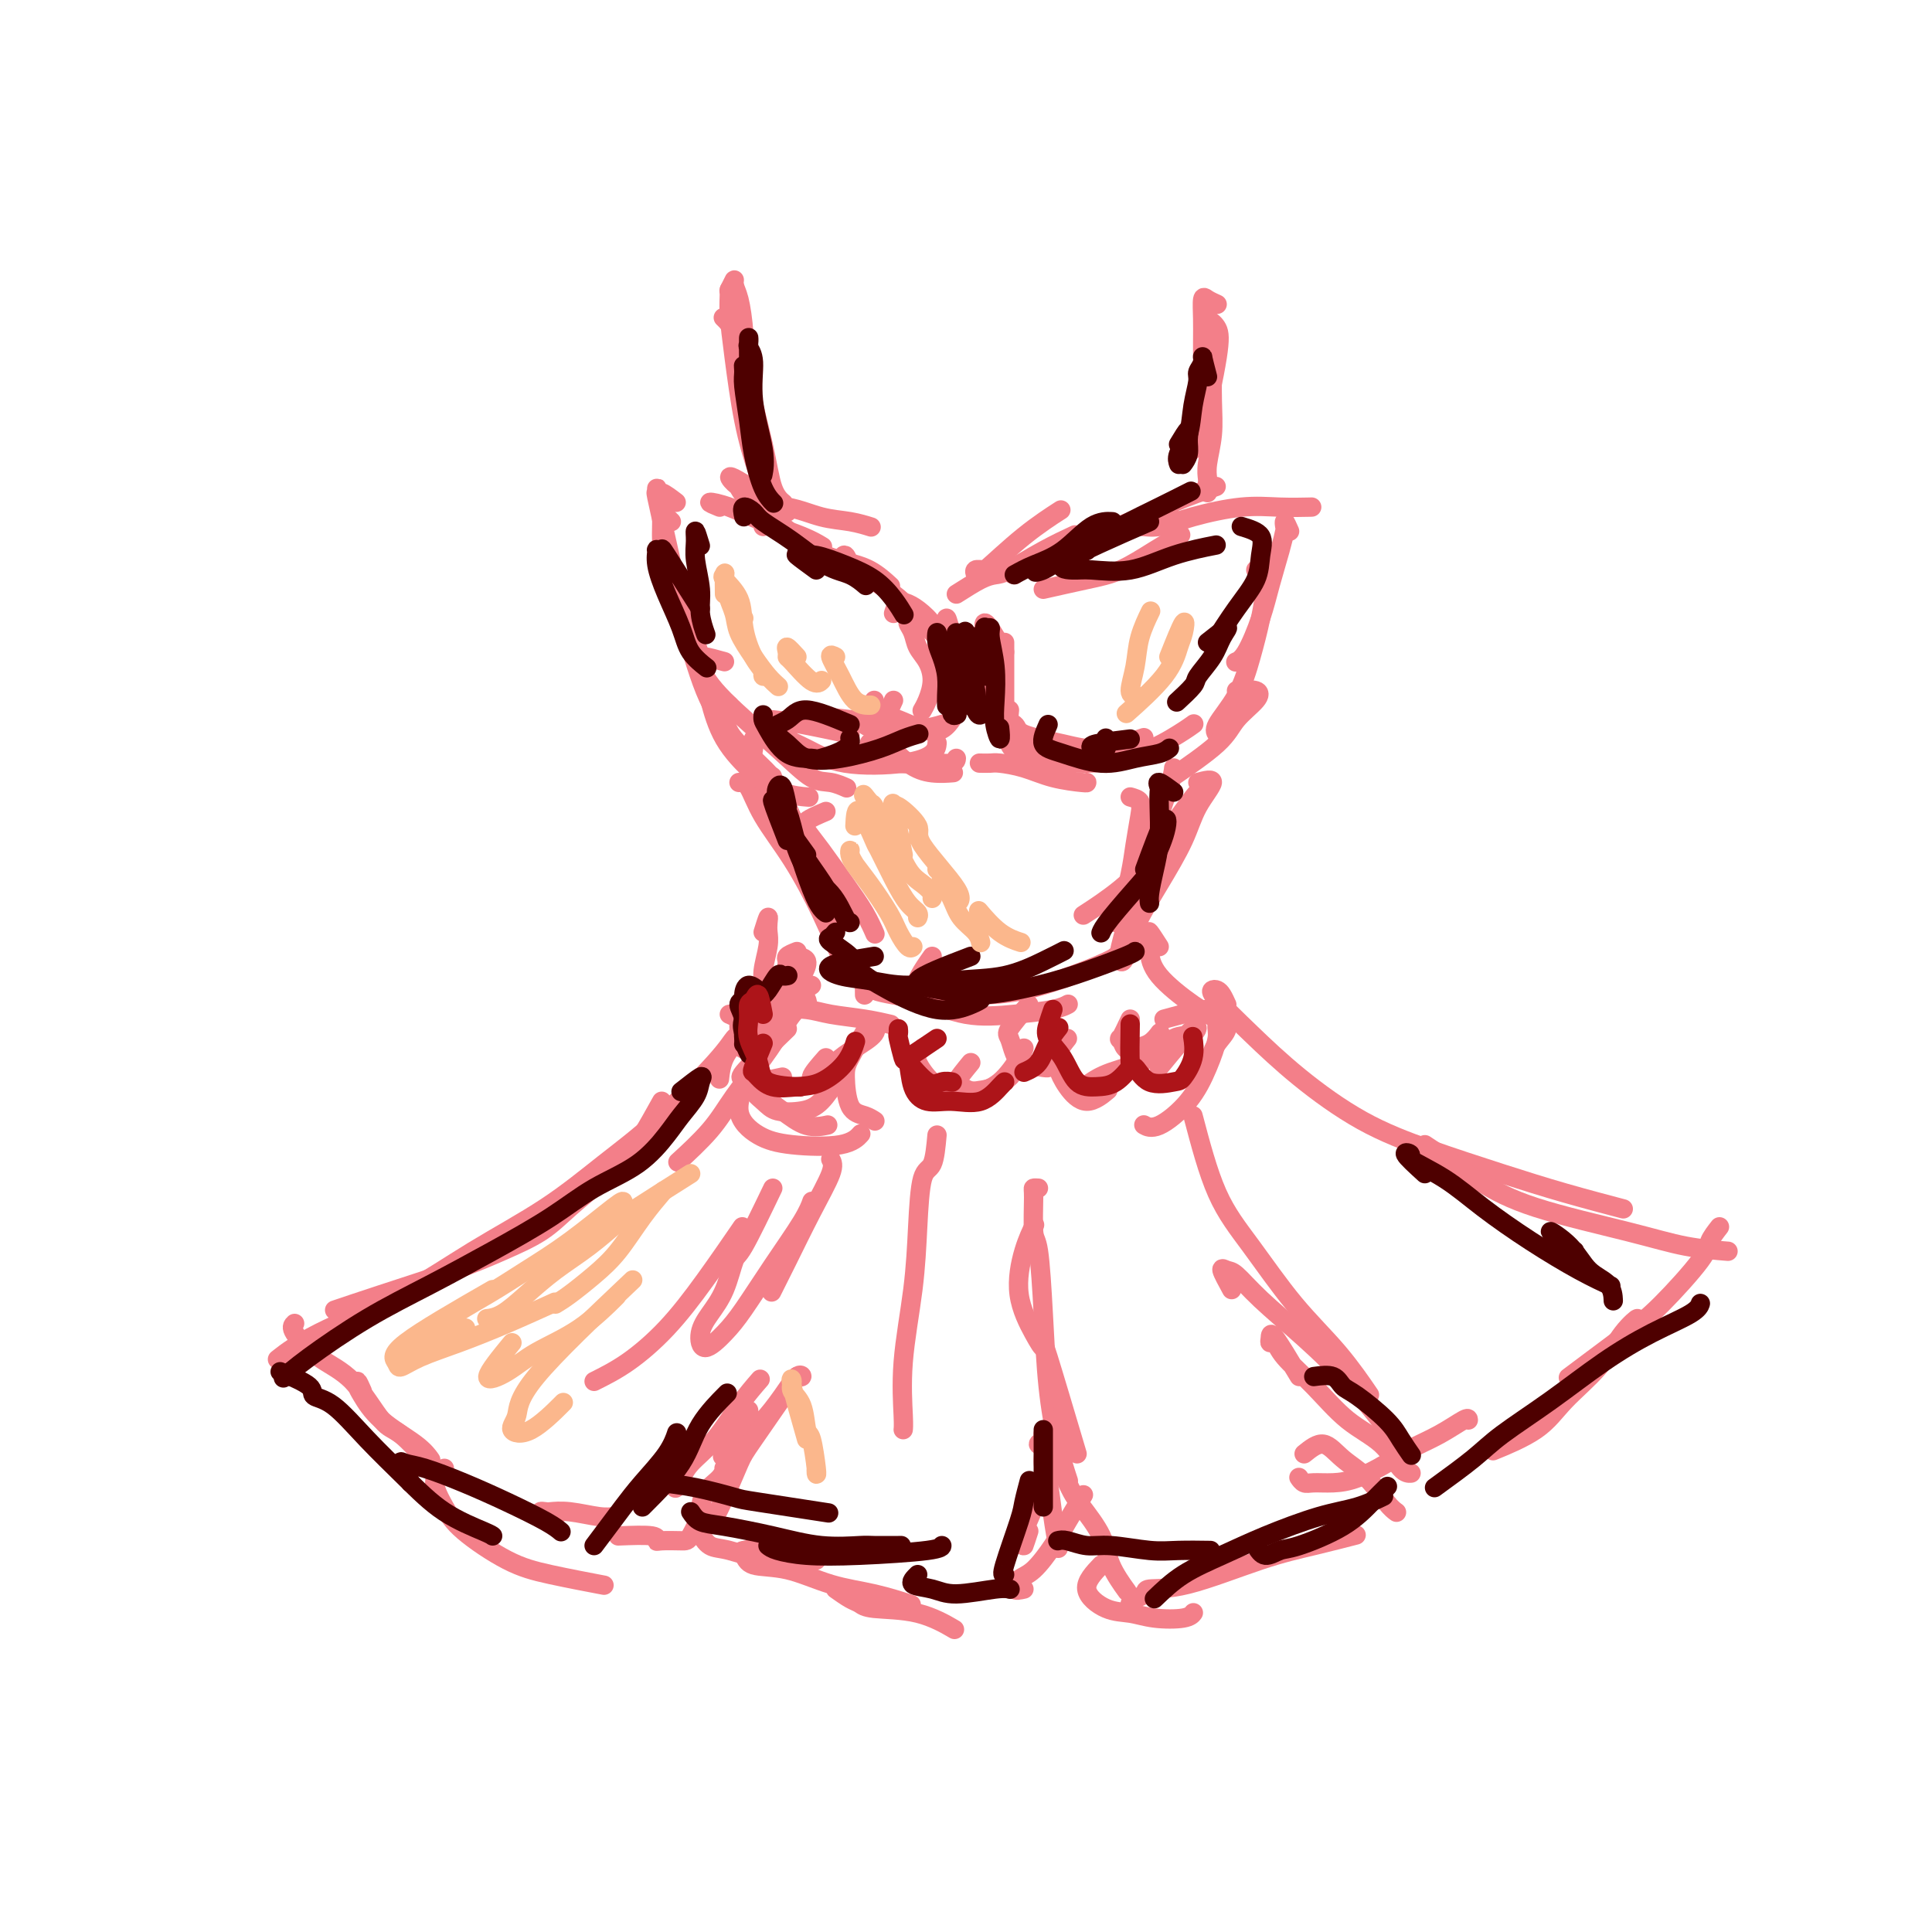 <svg viewBox='0 0 400 400' version='1.1' xmlns='http://www.w3.org/2000/svg' xmlns:xlink='http://www.w3.org/1999/xlink'><g fill='none' stroke='rgb(243,127,137)' stroke-width='4' stroke-linecap='round' stroke-linejoin='round'><path d='M140,104c-1.156,-0.885 -2.311,-1.771 -3,-2c-0.689,-0.229 -0.911,0.198 -1,0c-0.089,-0.198 -0.044,-1.021 0,-1c0.044,0.021 0.089,0.886 0,1c-0.089,0.114 -0.311,-0.522 0,1c0.311,1.522 1.155,5.203 2,9c0.845,3.797 1.690,7.708 3,12c1.310,4.292 3.083,8.963 4,12c0.917,3.037 0.976,4.439 1,5c0.024,0.561 0.012,0.280 0,0'/><path d='M144,132c0.140,1.999 0.281,3.999 1,6c0.719,2.001 2.018,4.004 5,7c2.982,2.996 7.647,6.985 11,10c3.353,3.015 5.394,5.056 7,6c1.606,0.944 2.779,0.793 4,1c1.221,0.207 2.492,0.774 3,1c0.508,0.226 0.254,0.113 0,0'/><path d='M149,105c-1.142,-0.465 -2.285,-0.930 -2,-1c0.285,-0.070 1.996,0.255 4,1c2.004,0.745 4.300,1.911 7,3c2.700,1.089 5.804,2.101 8,3c2.196,0.899 3.485,1.685 4,2c0.515,0.315 0.258,0.157 0,0'/><path d='M163,106c-4.631,-3.065 -9.263,-6.129 -11,-7c-1.737,-0.871 -0.581,0.453 0,1c0.581,0.547 0.587,0.317 1,1c0.413,0.683 1.232,2.278 3,3c1.768,0.722 4.485,0.572 7,1c2.515,0.428 4.829,1.434 7,2c2.171,0.566 4.200,0.691 6,1c1.800,0.309 3.371,0.803 4,1c0.629,0.197 0.314,0.099 0,0'/><path d='M158,109c1.297,-0.372 2.593,-0.744 4,0c1.407,0.744 2.924,2.603 5,4c2.076,1.397 4.711,2.333 7,3c2.289,0.667 4.232,1.064 6,2c1.768,0.936 3.362,2.410 4,3c0.638,0.590 0.319,0.295 0,0'/><path d='M176,118c-0.295,-1.346 -0.591,-2.692 -1,-3c-0.409,-0.308 -0.933,0.422 1,2c1.933,1.578 6.322,4.003 9,6c2.678,1.997 3.646,3.566 5,5c1.354,1.434 3.095,2.732 4,4c0.905,1.268 0.973,2.505 1,3c0.027,0.495 0.014,0.247 0,0'/><path d='M185,127c0.265,-0.806 0.530,-1.613 1,-2c0.470,-0.387 1.145,-0.355 2,0c0.855,0.355 1.889,1.033 3,2c1.111,0.967 2.299,2.222 3,4c0.701,1.778 0.915,4.079 1,5c0.085,0.921 0.043,0.460 0,0'/><path d='M189,129c-0.519,-0.153 -1.038,-0.306 -1,0c0.038,0.306 0.634,1.072 1,2c0.366,0.928 0.501,2.018 1,3c0.499,0.982 1.363,1.857 2,3c0.637,1.143 1.047,2.554 1,4c-0.047,1.446 -0.551,2.928 -1,4c-0.449,1.072 -0.843,1.735 -1,2c-0.157,0.265 -0.079,0.133 0,0'/><path d='M210,119c-0.988,-0.430 -1.976,-0.859 -3,-1c-1.024,-0.141 -2.083,0.008 -3,0c-0.917,-0.008 -1.691,-0.171 -2,0c-0.309,0.171 -0.152,0.676 0,1c0.152,0.324 0.298,0.468 2,-1c1.702,-1.468 4.958,-4.549 8,-7c3.042,-2.451 5.869,-4.272 7,-5c1.131,-0.728 0.565,-0.364 0,0'/><path d='M198,123c1.821,-1.159 3.641,-2.318 5,-3c1.359,-0.682 2.256,-0.887 3,-1c0.744,-0.113 1.333,-0.133 3,-1c1.667,-0.867 4.410,-2.579 7,-4c2.590,-1.421 5.026,-2.549 6,-3c0.974,-0.451 0.487,-0.226 0,0'/><path d='M216,122c3.183,-0.716 6.367,-1.432 9,-2c2.633,-0.568 4.716,-0.987 7,-2c2.284,-1.013 4.769,-2.619 7,-4c2.231,-1.381 4.209,-2.537 5,-3c0.791,-0.463 0.396,-0.231 0,0'/><path d='M221,114c-0.329,-0.322 -0.658,-0.645 0,-1c0.658,-0.355 2.304,-0.744 3,-1c0.696,-0.256 0.443,-0.381 2,-1c1.557,-0.619 4.922,-1.733 8,-3c3.078,-1.267 5.867,-2.687 9,-4c3.133,-1.313 6.609,-2.518 8,-3c1.391,-0.482 0.695,-0.241 0,0'/><path d='M242,106c-2.989,1.280 -5.979,2.560 -7,3c-1.021,0.440 -0.075,0.041 1,0c1.075,-0.041 2.278,0.276 4,0c1.722,-0.276 3.961,-1.146 7,-2c3.039,-0.854 6.876,-1.693 10,-2c3.124,-0.307 5.533,-0.083 8,0c2.467,0.083 4.990,0.024 6,0c1.010,-0.024 0.505,-0.012 0,0'/><path d='M267,110c-0.418,-0.949 -0.836,-1.897 -1,-2c-0.164,-0.103 -0.073,0.640 0,1c0.073,0.360 0.130,0.338 0,1c-0.130,0.662 -0.445,2.009 -1,4c-0.555,1.991 -1.350,4.625 -2,7c-0.650,2.375 -1.153,4.492 -2,7c-0.847,2.508 -2.036,5.406 -3,7c-0.964,1.594 -1.704,1.884 -2,2c-0.296,0.116 -0.148,0.058 0,0'/><path d='M260,118c0.827,0.214 1.654,0.428 2,1c0.346,0.572 0.211,1.501 0,3c-0.211,1.499 -0.498,3.568 -1,6c-0.502,2.432 -1.220,5.226 -2,8c-0.780,2.774 -1.621,5.527 -3,8c-1.379,2.473 -3.294,4.666 -4,6c-0.706,1.334 -0.202,1.810 0,2c0.202,0.190 0.101,0.095 0,0'/><path d='M256,143c1.585,-0.133 3.169,-0.266 4,0c0.831,0.266 0.908,0.930 0,2c-0.908,1.070 -2.800,2.544 -4,4c-1.200,1.456 -1.708,2.892 -4,5c-2.292,2.108 -6.369,4.888 -8,6c-1.631,1.112 -0.815,0.556 0,0'/><path d='M203,158c-0.197,-0.004 -0.393,-0.009 0,0c0.393,0.009 1.377,0.030 2,0c0.623,-0.030 0.885,-0.113 2,0c1.115,0.113 3.083,0.423 5,1c1.917,0.577 3.782,1.423 6,2c2.218,0.577 4.790,0.886 6,1c1.210,0.114 1.060,0.033 1,0c-0.060,-0.033 -0.030,-0.016 0,0'/><path d='M207,149c-0.331,-0.065 -0.663,-0.131 0,0c0.663,0.131 2.319,0.458 3,1c0.681,0.542 0.387,1.297 2,2c1.613,0.703 5.133,1.353 8,2c2.867,0.647 5.079,1.289 8,1c2.921,-0.289 6.549,-1.511 8,-2c1.451,-0.489 0.726,-0.244 0,0'/><path d='M209,147c-0.272,2.752 -0.544,5.504 0,7c0.544,1.496 1.902,1.736 3,2c1.098,0.264 1.934,0.550 4,1c2.066,0.450 5.363,1.063 9,1c3.637,-0.063 7.614,-0.800 11,-2c3.386,-1.200 6.181,-2.861 8,-4c1.819,-1.139 2.663,-1.754 3,-2c0.337,-0.246 0.169,-0.123 0,0'/><path d='M196,131c-0.087,-1.585 -0.174,-3.170 0,-3c0.174,0.170 0.607,2.095 1,3c0.393,0.905 0.744,0.789 1,2c0.256,1.211 0.415,3.749 1,6c0.585,2.251 1.596,4.215 2,5c0.404,0.785 0.202,0.393 0,0'/><path d='M208,133c0.000,0.732 0.000,1.464 0,3c0.000,1.536 -0.000,3.876 0,6c0.000,2.124 0.000,4.033 0,5c0.000,0.967 -0.000,0.990 0,1c0.000,0.010 0.000,0.005 0,0'/><path d='M208,135c-1.707,-2.855 -3.415,-5.709 -4,-6c-0.585,-0.291 -0.048,1.982 0,4c0.048,2.018 -0.393,3.781 0,6c0.393,2.219 1.621,4.894 2,6c0.379,1.106 -0.090,0.644 0,1c0.090,0.356 0.740,1.530 1,2c0.260,0.470 0.130,0.235 0,0'/><path d='M181,145c-0.107,1.373 -0.214,2.746 0,4c0.214,1.254 0.748,2.388 2,4c1.252,1.612 3.222,3.700 5,5c1.778,1.300 3.363,1.812 5,2c1.637,0.188 3.325,0.054 4,0c0.675,-0.054 0.338,-0.027 0,0'/><path d='M181,154c-0.566,-0.165 -1.132,-0.330 -1,0c0.132,0.330 0.964,1.157 2,2c1.036,0.843 2.278,1.704 4,2c1.722,0.296 3.926,0.028 6,0c2.074,-0.028 4.020,0.185 5,0c0.980,-0.185 0.994,-0.767 1,-1c0.006,-0.233 0.003,-0.116 0,0'/><path d='M176,152c-7.272,-1.540 -14.543,-3.080 -17,-3c-2.457,0.080 -0.098,1.781 2,3c2.098,1.219 3.935,1.955 6,3c2.065,1.045 4.357,2.399 8,3c3.643,0.601 8.636,0.450 12,0c3.364,-0.450 5.098,-1.198 6,-2c0.902,-0.802 0.972,-1.658 1,-2c0.028,-0.342 0.014,-0.171 0,0'/><path d='M165,148c4.346,0.338 8.692,0.675 11,1c2.308,0.325 2.577,0.637 3,1c0.423,0.363 1.000,0.778 3,1c2.000,0.222 5.423,0.252 8,0c2.577,-0.252 4.308,-0.786 5,-1c0.692,-0.214 0.346,-0.107 0,0'/><path d='M185,145c-0.539,1.140 -1.077,2.279 -1,3c0.077,0.721 0.771,1.023 1,1c0.229,-0.023 -0.005,-0.371 1,0c1.005,0.371 3.249,1.460 5,2c1.751,0.540 3.010,0.530 4,0c0.990,-0.530 1.711,-1.580 2,-2c0.289,-0.420 0.144,-0.210 0,0'/><path d='M151,67c-0.370,-0.372 -0.740,-0.743 -1,-1c-0.260,-0.257 -0.410,-0.399 0,0c0.410,0.399 1.380,1.338 2,3c0.620,1.662 0.892,4.046 1,5c0.108,0.954 0.054,0.477 0,0'/><path d='M151,60c0.446,-0.909 0.891,-1.818 1,-2c0.109,-0.182 -0.119,0.363 0,1c0.119,0.637 0.584,1.367 1,3c0.416,1.633 0.784,4.168 1,7c0.216,2.832 0.279,5.960 1,10c0.721,4.040 2.101,8.990 3,13c0.899,4.010 1.319,7.080 2,9c0.681,1.920 1.623,2.692 2,3c0.377,0.308 0.188,0.154 0,0'/><path d='M152,59c-0.428,0.381 -0.855,0.761 -1,1c-0.145,0.239 -0.006,0.335 0,1c0.006,0.665 -0.121,1.899 0,4c0.121,2.101 0.488,5.068 1,9c0.512,3.932 1.168,8.827 2,13c0.832,4.173 1.839,7.623 3,11c1.161,3.377 2.474,6.679 3,8c0.526,1.321 0.263,0.660 0,0'/><path d='M250,102c-0.008,-0.786 -0.016,-1.571 0,-2c0.016,-0.429 0.057,-0.501 0,-1c-0.057,-0.499 -0.211,-1.424 0,-3c0.211,-1.576 0.789,-3.804 1,-6c0.211,-2.196 0.057,-4.360 0,-7c-0.057,-2.640 -0.016,-5.754 0,-7c0.016,-1.246 0.008,-0.623 0,0'/><path d='M252,63c-0.732,-0.328 -1.464,-0.657 -2,-1c-0.536,-0.343 -0.876,-0.701 -1,0c-0.124,0.701 -0.033,2.462 0,4c0.033,1.538 0.009,2.854 0,5c-0.009,2.146 -0.002,5.122 0,8c0.002,2.878 0.001,5.660 0,8c-0.001,2.340 -0.000,4.240 0,5c0.000,0.760 0.000,0.380 0,0'/><path d='M250,66c0.770,0.550 1.541,1.100 2,2c0.459,0.900 0.608,2.148 0,6c-0.608,3.852 -1.971,10.306 -3,14c-1.029,3.694 -1.722,4.627 -2,5c-0.278,0.373 -0.139,0.187 0,0'/><path d='M171,168c-1.633,0.694 -3.265,1.388 -4,2c-0.735,0.612 -0.571,1.142 0,2c0.571,0.858 1.551,2.045 3,4c1.449,1.955 3.368,4.679 5,7c1.632,2.321 2.978,4.240 4,6c1.022,1.760 1.721,3.360 2,4c0.279,0.640 0.140,0.320 0,0'/><path d='M153,162c0.647,-0.054 1.295,-0.108 2,1c0.705,1.108 1.468,3.377 3,6c1.532,2.623 3.833,5.600 6,9c2.167,3.400 4.199,7.223 6,11c1.801,3.777 3.372,7.508 4,9c0.628,1.492 0.314,0.746 0,0'/><path d='M162,169c-0.855,-3.549 -1.710,-7.098 -2,-8c-0.290,-0.902 -0.016,0.844 0,1c0.016,0.156 -0.227,-1.278 1,1c1.227,2.278 3.923,8.268 5,11c1.077,2.732 0.536,2.207 1,4c0.464,1.793 1.933,5.906 3,9c1.067,3.094 1.734,5.170 2,6c0.266,0.830 0.133,0.415 0,0'/><path d='M234,165c0.819,0.232 1.639,0.465 2,1c0.361,0.535 0.265,1.373 0,3c-0.265,1.627 -0.698,4.044 -1,6c-0.302,1.956 -0.473,3.452 -1,6c-0.527,2.548 -1.411,6.147 -2,8c-0.589,1.853 -0.883,1.958 -1,2c-0.117,0.042 -0.059,0.021 0,0'/><path d='M243,159c-0.055,0.613 -0.109,1.225 -1,4c-0.891,2.775 -2.618,7.711 -4,11c-1.382,3.289 -2.419,4.930 -3,7c-0.581,2.070 -0.705,4.568 -1,6c-0.295,1.432 -0.759,1.796 -1,2c-0.241,0.204 -0.257,0.247 0,0c0.257,-0.247 0.788,-0.785 1,-1c0.212,-0.215 0.106,-0.108 0,0'/><path d='M248,162c1.547,-0.411 3.095,-0.821 3,0c-0.095,0.821 -1.832,2.875 -3,5c-1.168,2.125 -1.766,4.322 -3,7c-1.234,2.678 -3.103,5.838 -5,9c-1.897,3.162 -3.821,6.328 -5,9c-1.179,2.672 -1.611,4.851 -2,6c-0.389,1.149 -0.733,1.267 -1,1c-0.267,-0.267 -0.456,-0.918 0,-3c0.456,-2.082 1.559,-5.595 2,-7c0.441,-1.405 0.221,-0.703 0,0'/><path d='M242,172c2.626,-3.674 5.252,-7.349 6,-8c0.748,-0.651 -0.382,1.721 -1,3c-0.618,1.279 -0.724,1.464 -2,3c-1.276,1.536 -3.724,4.422 -6,7c-2.276,2.578 -4.382,4.848 -7,7c-2.618,2.152 -5.748,4.186 -7,5c-1.252,0.814 -0.626,0.407 0,0'/><path d='M156,153c0.037,0.710 0.074,1.419 0,2c-0.074,0.581 -0.257,1.032 0,2c0.257,0.968 0.956,2.453 2,5c1.044,2.547 2.435,6.157 4,9c1.565,2.843 3.306,4.919 5,7c1.694,2.081 3.341,4.166 4,5c0.659,0.834 0.329,0.417 0,0'/><path d='M139,108c-0.849,-0.824 -1.698,-1.647 -2,-2c-0.302,-0.353 -0.056,-0.235 0,1c0.056,1.235 -0.079,3.585 0,5c0.079,1.415 0.372,1.893 1,4c0.628,2.107 1.591,5.843 3,11c1.409,5.157 3.264,11.735 5,16c1.736,4.265 3.353,6.219 4,7c0.647,0.781 0.323,0.391 0,0'/><path d='M150,137c-1.695,-0.472 -3.390,-0.943 -4,-1c-0.610,-0.057 -0.135,0.301 0,1c0.135,0.699 -0.069,1.739 0,3c0.069,1.261 0.412,2.744 1,5c0.588,2.256 1.423,5.284 3,8c1.577,2.716 3.897,5.120 6,7c2.103,1.880 3.989,3.237 6,4c2.011,0.763 4.146,0.932 5,1c0.854,0.068 0.427,0.034 0,0'/><path d='M151,146c-0.934,-0.791 -1.868,-1.581 -2,-1c-0.132,0.581 0.539,2.534 1,4c0.461,1.466 0.711,2.444 2,4c1.289,1.556 3.616,3.688 5,5c1.384,1.312 1.824,1.803 2,2c0.176,0.197 0.088,0.098 0,0'/><path d='M158,193c0.420,-1.335 0.841,-2.671 1,-3c0.159,-0.329 0.058,0.348 0,1c-0.058,0.652 -0.072,1.278 0,2c0.072,0.722 0.229,1.539 0,3c-0.229,1.461 -0.845,3.567 -1,5c-0.155,1.433 0.151,2.194 0,3c-0.151,0.806 -0.757,1.659 -1,2c-0.243,0.341 -0.121,0.171 0,0'/><path d='M165,198c0.895,0.171 1.789,0.342 2,1c0.211,0.658 -0.263,1.802 -1,3c-0.737,1.198 -1.739,2.451 -3,4c-1.261,1.549 -2.781,3.395 -4,5c-1.219,1.605 -2.136,2.971 -3,4c-0.864,1.029 -1.675,1.723 -2,2c-0.325,0.277 -0.162,0.139 0,0'/><path d='M154,214c1.505,-3.256 3.010,-6.511 4,-8c0.990,-1.489 1.467,-1.211 1,0c-0.467,1.211 -1.876,3.355 -3,5c-1.124,1.645 -1.961,2.791 -3,4c-1.039,1.209 -2.280,2.479 -3,4c-0.720,1.521 -0.920,3.292 -1,4c-0.080,0.708 -0.040,0.354 0,0'/><path d='M156,223c0.815,-3.477 1.631,-6.955 2,-8c0.369,-1.045 0.292,0.341 0,1c-0.292,0.659 -0.799,0.590 -1,1c-0.201,0.410 -0.095,1.297 0,3c0.095,1.703 0.180,4.222 1,6c0.820,1.778 2.374,2.817 4,4c1.626,1.183 3.322,2.511 5,3c1.678,0.489 3.336,0.140 4,0c0.664,-0.140 0.332,-0.070 0,0'/><path d='M162,223c-2.705,0.564 -5.410,1.128 -6,2c-0.590,0.872 0.935,2.051 2,3c1.065,0.949 1.669,1.669 3,2c1.331,0.331 3.388,0.274 5,0c1.612,-0.274 2.780,-0.766 4,-2c1.220,-1.234 2.491,-3.210 3,-4c0.509,-0.790 0.254,-0.395 0,0'/><path d='M171,219c-1.427,1.619 -2.854,3.237 -3,4c-0.146,0.763 0.991,0.670 2,0c1.009,-0.670 1.892,-1.917 3,-3c1.108,-1.083 2.441,-2.002 4,-3c1.559,-0.998 3.343,-2.076 4,-3c0.657,-0.924 0.188,-1.692 0,-2c-0.188,-0.308 -0.094,-0.154 0,0'/><path d='M180,212c-1.567,2.674 -3.134,5.347 -4,7c-0.866,1.653 -1.030,2.285 -1,4c0.030,1.715 0.256,4.511 1,6c0.744,1.489 2.008,1.670 3,2c0.992,0.330 1.712,0.809 2,1c0.288,0.191 0.144,0.096 0,0'/><path d='M191,217c-0.358,0.302 -0.716,0.603 -1,1c-0.284,0.397 -0.495,0.889 0,2c0.495,1.111 1.695,2.840 3,4c1.305,1.160 2.714,1.750 4,2c1.286,0.250 2.448,0.160 4,0c1.552,-0.160 3.495,-0.389 5,-1c1.505,-0.611 2.573,-1.603 3,-2c0.427,-0.397 0.214,-0.198 0,0'/><path d='M201,220c-1.323,1.614 -2.645,3.228 -3,4c-0.355,0.772 0.259,0.700 1,1c0.741,0.300 1.610,0.970 3,1c1.390,0.030 3.300,-0.580 5,-2c1.700,-1.420 3.188,-3.652 4,-5c0.812,-1.348 0.946,-1.814 1,-2c0.054,-0.186 0.027,-0.093 0,0'/><path d='M213,208c-1.668,1.964 -3.337,3.927 -4,5c-0.663,1.073 -0.321,1.254 0,2c0.321,0.746 0.622,2.056 1,3c0.378,0.944 0.833,1.521 2,2c1.167,0.479 3.045,0.860 4,1c0.955,0.140 0.987,0.040 1,0c0.013,-0.040 0.006,-0.020 0,0'/><path d='M221,215c-0.809,1.021 -1.617,2.042 -2,3c-0.383,0.958 -0.340,1.853 0,3c0.340,1.147 0.978,2.544 2,4c1.022,1.456 2.429,2.969 4,3c1.571,0.031 3.306,-1.420 4,-2c0.694,-0.580 0.347,-0.290 0,0'/><path d='M234,211c-0.826,1.750 -1.652,3.501 -2,4c-0.348,0.499 -0.219,-0.252 0,0c0.219,0.252 0.528,1.507 1,2c0.472,0.493 1.106,0.225 2,0c0.894,-0.225 2.048,-0.407 3,-1c0.952,-0.593 1.700,-1.598 2,-2c0.300,-0.402 0.150,-0.201 0,0'/><path d='M240,196c-0.849,-1.319 -1.698,-2.639 -2,-3c-0.302,-0.361 -0.058,0.235 0,1c0.058,0.765 -0.070,1.699 0,3c0.070,1.301 0.338,2.971 2,5c1.662,2.029 4.719,4.418 7,6c2.281,1.582 3.788,2.358 5,3c1.212,0.642 2.129,1.152 2,2c-0.129,0.848 -1.304,2.036 -2,3c-0.696,0.964 -0.913,1.704 -1,2c-0.087,0.296 -0.043,0.148 0,0'/><path d='M241,211c4.124,-1.130 8.248,-2.261 10,-2c1.752,0.261 1.133,1.913 1,3c-0.133,1.087 0.220,1.608 0,3c-0.220,1.392 -1.012,3.655 -2,6c-0.988,2.345 -2.172,4.773 -4,7c-1.828,2.227 -4.300,4.253 -6,5c-1.700,0.747 -2.629,0.213 -3,0c-0.371,-0.213 -0.186,-0.107 0,0'/><path d='M240,221c2.863,-3.491 5.725,-6.982 7,-8c1.275,-1.018 0.961,0.439 0,1c-0.961,0.561 -2.570,0.228 -4,1c-1.430,0.772 -2.682,2.650 -5,4c-2.318,1.350 -5.701,2.171 -8,3c-2.299,0.829 -3.514,1.665 -4,2c-0.486,0.335 -0.243,0.167 0,0'/><path d='M165,197c-0.851,0.336 -1.702,0.673 -2,1c-0.298,0.327 -0.043,0.646 0,1c0.043,0.354 -0.125,0.744 0,1c0.125,0.256 0.545,0.378 0,1c-0.545,0.622 -2.053,1.744 -3,3c-0.947,1.256 -1.332,2.646 -2,5c-0.668,2.354 -1.619,5.673 -2,7c-0.381,1.327 -0.190,0.664 0,0'/><path d='M163,213c-3.857,3.723 -7.713,7.446 -9,9c-1.287,1.554 -0.003,0.940 0,2c0.003,1.060 -1.274,3.793 -1,6c0.274,2.207 2.098,3.887 4,5c1.902,1.113 3.881,1.659 7,2c3.119,0.341 7.378,0.476 10,0c2.622,-0.476 3.606,-1.565 4,-2c0.394,-0.435 0.197,-0.218 0,0'/><path d='M168,204c-2.461,1.602 -4.921,3.203 -5,4c-0.079,0.797 2.225,0.788 4,1c1.775,0.212 3.022,0.644 5,1c1.978,0.356 4.686,0.634 7,1c2.314,0.366 4.232,0.819 5,1c0.768,0.181 0.384,0.091 0,0'/><path d='M179,206c-0.017,-1.458 -0.034,-2.915 0,-3c0.034,-0.085 0.120,1.204 2,2c1.880,0.796 5.555,1.099 9,2c3.445,0.901 6.661,2.399 10,3c3.339,0.601 6.802,0.305 10,0c3.198,-0.305 6.130,-0.621 8,-1c1.870,-0.379 2.677,-0.823 3,-1c0.323,-0.177 0.161,-0.089 0,0'/><path d='M193,198c-2.006,2.851 -4.012,5.703 -3,7c1.012,1.297 5.042,1.041 9,1c3.958,-0.041 7.844,0.133 13,-1c5.156,-1.133 11.580,-3.574 15,-5c3.420,-1.426 3.834,-1.836 4,-2c0.166,-0.164 0.083,-0.082 0,0'/><path d='M167,207c-0.042,-0.106 -0.084,-0.212 0,0c0.084,0.212 0.294,0.743 0,1c-0.294,0.257 -1.093,0.239 -2,1c-0.907,0.761 -1.922,2.299 -3,4c-1.078,1.701 -2.220,3.563 -4,6c-1.780,2.437 -4.199,5.447 -6,8c-1.801,2.553 -2.985,4.649 -5,7c-2.015,2.351 -4.861,4.957 -6,6c-1.139,1.043 -0.569,0.521 0,0'/><path d='M151,210c0.850,0.367 1.701,0.734 2,1c0.299,0.266 0.047,0.431 0,1c-0.047,0.569 0.110,1.541 0,2c-0.110,0.459 -0.486,0.405 -1,1c-0.514,0.595 -1.167,1.839 -4,5c-2.833,3.161 -7.847,8.240 -12,12c-4.153,3.760 -7.445,6.202 -11,9c-3.555,2.798 -7.374,5.952 -12,9c-4.626,3.048 -10.060,5.991 -15,9c-4.940,3.009 -9.386,6.085 -15,9c-5.614,2.915 -12.396,5.669 -17,8c-4.604,2.331 -7.030,4.237 -8,5c-0.970,0.763 -0.485,0.381 0,0'/><path d='M137,228c-1.455,2.618 -2.910,5.235 -4,7c-1.090,1.765 -1.814,2.677 -3,4c-1.186,1.323 -2.833,3.055 -5,5c-2.167,1.945 -4.855,4.102 -7,6c-2.145,1.898 -3.746,3.535 -6,5c-2.254,1.465 -5.162,2.757 -8,4c-2.838,1.243 -5.606,2.436 -10,4c-4.394,1.564 -10.414,3.498 -15,5c-4.586,1.502 -7.739,2.572 -9,3c-1.261,0.428 -0.631,0.214 0,0'/><path d='M61,274c-0.397,0.369 -0.794,0.739 0,2c0.794,1.261 2.777,3.414 5,5c2.223,1.586 4.684,2.604 7,5c2.316,2.396 4.487,6.168 6,8c1.513,1.832 2.369,1.724 4,3c1.631,1.276 4.037,3.936 5,5c0.963,1.064 0.481,0.532 0,0'/><path d='M75,288c-0.411,-0.929 -0.823,-1.859 -1,-2c-0.177,-0.141 -0.121,0.505 0,1c0.121,0.495 0.306,0.837 1,2c0.694,1.163 1.897,3.147 4,5c2.103,1.853 5.105,3.576 7,5c1.895,1.424 2.684,2.550 3,3c0.316,0.450 0.158,0.225 0,0'/><path d='M92,304c-1.010,0.810 -2.019,1.620 -2,3c0.019,1.380 1.068,3.330 2,5c0.932,1.670 1.747,3.061 4,5c2.253,1.939 5.944,4.427 9,6c3.056,1.573 5.477,2.231 9,3c3.523,0.769 8.150,1.648 10,2c1.850,0.352 0.925,0.176 0,0'/><path d='M115,314c-1.372,-0.420 -2.744,-0.841 -3,-1c-0.256,-0.159 0.604,-0.057 1,0c0.396,0.057 0.327,0.068 1,0c0.673,-0.068 2.088,-0.214 4,0c1.912,0.214 4.323,0.788 6,1c1.677,0.212 2.622,0.060 3,0c0.378,-0.060 0.189,-0.030 0,0'/><path d='M128,318c2.846,-0.113 5.693,-0.226 7,0c1.307,0.226 1.076,0.792 1,1c-0.076,0.208 0.005,0.059 1,0c0.995,-0.059 2.906,-0.026 4,0c1.094,0.026 1.371,0.045 2,-1c0.629,-1.045 1.608,-3.156 2,-4c0.392,-0.844 0.196,-0.422 0,0'/><path d='M142,304c-0.823,1.790 -1.645,3.581 -2,4c-0.355,0.419 -0.242,-0.532 0,-1c0.242,-0.468 0.612,-0.452 1,-1c0.388,-0.548 0.795,-1.661 2,-3c1.205,-1.339 3.210,-2.905 5,-5c1.790,-2.095 3.367,-4.718 5,-7c1.633,-2.282 3.324,-4.223 4,-5c0.676,-0.777 0.338,-0.388 0,0'/><path d='M155,292c-2.149,2.771 -4.299,5.541 -5,7c-0.701,1.459 0.045,1.606 0,2c-0.045,0.394 -0.881,1.037 0,0c0.881,-1.037 3.481,-3.752 5,-5c1.519,-1.248 1.959,-1.028 3,-2c1.041,-0.972 2.685,-3.136 4,-5c1.315,-1.864 2.301,-3.427 3,-4c0.699,-0.573 1.111,-0.154 1,0c-0.111,0.154 -0.746,0.044 -1,0c-0.254,-0.044 -0.127,-0.022 0,0'/><path d='M165,285c-3.541,5.111 -7.082,10.222 -9,13c-1.918,2.778 -2.213,3.224 -3,5c-0.787,1.776 -2.067,4.882 -3,7c-0.933,2.118 -1.518,3.248 -2,4c-0.482,0.752 -0.861,1.126 -1,1c-0.139,-0.126 -0.040,-0.750 0,-1c0.040,-0.250 0.020,-0.125 0,0'/><path d='M150,308c0.538,-1.702 1.076,-3.404 1,-4c-0.076,-0.596 -0.766,-0.085 -1,0c-0.234,0.085 -0.011,-0.256 0,0c0.011,0.256 -0.188,1.109 -1,2c-0.812,0.891 -2.237,1.820 -3,3c-0.763,1.180 -0.865,2.611 -1,4c-0.135,1.389 -0.303,2.736 0,4c0.303,1.264 1.076,2.444 2,3c0.924,0.556 1.999,0.489 4,1c2.001,0.511 4.928,1.601 8,2c3.072,0.399 6.289,0.107 8,0c1.711,-0.107 1.918,-0.031 2,0c0.082,0.031 0.041,0.015 0,0'/><path d='M161,320c-2.939,0.368 -5.879,0.735 -7,1c-1.121,0.265 -0.425,0.427 0,1c0.425,0.573 0.577,1.559 2,2c1.423,0.441 4.116,0.339 7,1c2.884,0.661 5.959,2.084 9,3c3.041,0.916 6.050,1.323 9,2c2.950,0.677 5.843,1.622 7,2c1.157,0.378 0.579,0.189 0,0'/><path d='M173,329c1.074,0.761 2.149,1.521 3,2c0.851,0.479 1.479,0.675 2,1c0.521,0.325 0.933,0.778 3,1c2.067,0.222 5.787,0.214 9,1c3.213,0.786 5.918,2.368 7,3c1.082,0.632 0.541,0.316 0,0'/><path d='M212,329c-0.895,0.198 -1.790,0.397 -2,0c-0.210,-0.397 0.267,-1.389 1,-2c0.733,-0.611 1.724,-0.840 3,-2c1.276,-1.160 2.837,-3.249 4,-5c1.163,-1.751 1.929,-3.164 3,-5c1.071,-1.836 2.449,-4.096 3,-5c0.551,-0.904 0.276,-0.452 0,0'/><path d='M213,317c-0.446,1.374 -0.892,2.748 -1,3c-0.108,0.252 0.122,-0.616 0,-1c-0.122,-0.384 -0.596,-0.282 0,-2c0.596,-1.718 2.263,-5.254 3,-7c0.737,-1.746 0.545,-1.701 1,-3c0.455,-1.299 1.559,-3.943 2,-5c0.441,-1.057 0.221,-0.529 0,0'/><path d='M216,297c-0.039,-0.086 -0.078,-0.172 0,0c0.078,0.172 0.273,0.602 0,1c-0.273,0.398 -1.013,0.764 -1,1c0.013,0.236 0.778,0.341 1,1c0.222,0.659 -0.098,1.873 0,3c0.098,1.127 0.614,2.168 1,4c0.386,1.832 0.642,4.455 1,7c0.358,2.545 0.816,5.013 1,6c0.184,0.987 0.092,0.494 0,0'/><path d='M219,303c0.763,1.517 1.526,3.033 2,4c0.474,0.967 0.660,1.384 1,2c0.340,0.616 0.834,1.430 2,3c1.166,1.570 3.003,3.895 4,6c0.997,2.105 1.153,3.990 2,6c0.847,2.010 2.385,4.146 3,5c0.615,0.854 0.308,0.427 0,0'/><path d='M228,324c-1.598,1.683 -3.196,3.366 -3,5c0.196,1.634 2.186,3.219 4,4c1.814,0.781 3.453,0.759 5,1c1.547,0.241 3.002,0.745 5,1c1.998,0.255 4.538,0.261 6,0c1.462,-0.261 1.846,-0.789 2,-1c0.154,-0.211 0.077,-0.106 0,0'/><path d='M234,332c0.189,-0.341 0.378,-0.682 1,-1c0.622,-0.318 1.677,-0.613 2,-1c0.323,-0.387 -0.088,-0.868 1,-1c1.088,-0.132 3.673,0.083 8,-1c4.327,-1.083 10.397,-3.466 15,-5c4.603,-1.534 7.739,-2.221 11,-3c3.261,-0.779 6.646,-1.651 8,-2c1.354,-0.349 0.677,-0.174 0,0'/><path d='M254,208c-0.337,-0.737 -0.674,-1.474 -1,-2c-0.326,-0.526 -0.642,-0.840 -1,-1c-0.358,-0.160 -0.759,-0.165 -1,0c-0.241,0.165 -0.323,0.500 1,2c1.323,1.500 4.050,4.165 7,7c2.950,2.835 6.124,5.840 10,9c3.876,3.160 8.455,6.476 13,9c4.545,2.524 9.055,4.256 14,6c4.945,1.744 10.326,3.498 15,5c4.674,1.502 8.643,2.750 13,4c4.357,1.250 9.102,2.500 11,3c1.898,0.500 0.949,0.250 0,0'/><path d='M295,237c2.057,1.355 4.115,2.709 6,4c1.885,1.291 3.599,2.518 6,4c2.401,1.482 5.489,3.220 11,5c5.511,1.780 13.446,3.601 19,5c5.554,1.399 8.726,2.377 12,3c3.274,0.623 6.650,0.892 8,1c1.350,0.108 0.675,0.054 0,0'/><path d='M356,254c-0.820,1.051 -1.640,2.101 -2,3c-0.360,0.899 -0.262,1.646 -2,4c-1.738,2.354 -5.314,6.316 -8,9c-2.686,2.684 -4.483,4.091 -7,6c-2.517,1.909 -5.755,4.322 -8,6c-2.245,1.678 -3.499,2.622 -4,3c-0.501,0.378 -0.251,0.189 0,0'/><path d='M336,276c1.504,-1.441 3.009,-2.883 3,-3c-0.009,-0.117 -1.531,1.090 -3,3c-1.469,1.910 -2.885,4.523 -5,7c-2.115,2.477 -4.928,4.819 -7,7c-2.072,2.181 -3.404,4.203 -6,6c-2.596,1.797 -6.456,3.371 -8,4c-1.544,0.629 -0.772,0.315 0,0'/><path d='M304,294c-0.009,-0.267 -0.017,-0.534 -1,0c-0.983,0.534 -2.940,1.870 -5,3c-2.060,1.130 -4.222,2.054 -6,3c-1.778,0.946 -3.173,1.915 -5,3c-1.827,1.085 -4.087,2.287 -6,3c-1.913,0.713 -3.479,0.937 -5,1c-1.521,0.063 -2.995,-0.035 -4,0c-1.005,0.035 -1.540,0.202 -2,0c-0.460,-0.202 -0.846,-0.772 -1,-1c-0.154,-0.228 -0.077,-0.114 0,0'/><path d='M270,301c1.361,-1.100 2.722,-2.200 4,-2c1.278,0.200 2.472,1.700 4,3c1.528,1.300 3.389,2.400 5,4c1.611,1.600 2.972,3.700 4,5c1.028,1.300 1.722,1.800 2,2c0.278,0.200 0.139,0.100 0,0'/><path d='M269,285c-2.006,-3.347 -4.013,-6.694 -5,-8c-0.987,-1.306 -0.955,-0.572 -1,0c-0.045,0.572 -0.167,0.981 0,1c0.167,0.019 0.624,-0.353 1,0c0.376,0.353 0.670,1.429 2,3c1.330,1.571 3.695,3.636 6,6c2.305,2.364 4.551,5.026 7,7c2.449,1.974 5.100,3.261 7,5c1.900,1.739 3.050,3.930 4,5c0.950,1.070 1.700,1.020 2,1c0.300,-0.020 0.150,-0.010 0,0'/><path d='M255,267c-0.924,-1.688 -1.847,-3.376 -2,-4c-0.153,-0.624 0.465,-0.186 1,0c0.535,0.186 0.989,0.118 2,1c1.011,0.882 2.580,2.714 5,5c2.420,2.286 5.690,5.025 9,8c3.310,2.975 6.660,6.186 10,10c3.340,3.814 6.668,8.233 8,10c1.332,1.767 0.666,0.884 0,0'/><path d='M123,286c2.239,-1.121 4.478,-2.242 7,-4c2.522,-1.758 5.325,-4.152 8,-7c2.675,-2.848 5.220,-6.152 8,-10c2.780,-3.848 5.794,-8.242 7,-10c1.206,-1.758 0.603,-0.879 0,0'/><path d='M160,246c-2.350,4.880 -4.700,9.760 -6,12c-1.300,2.240 -1.549,1.839 -2,3c-0.451,1.161 -1.103,3.882 -2,6c-0.897,2.118 -2.037,3.631 -3,5c-0.963,1.369 -1.747,2.593 -2,4c-0.253,1.407 0.026,2.996 1,3c0.974,0.004 2.643,-1.575 4,-3c1.357,-1.425 2.402,-2.694 4,-5c1.598,-2.306 3.748,-5.649 6,-9c2.252,-3.351 4.606,-6.710 6,-9c1.394,-2.290 1.827,-3.511 2,-4c0.173,-0.489 0.087,-0.244 0,0'/><path d='M172,240c0.325,0.617 0.651,1.234 0,3c-0.651,1.766 -2.278,4.679 -4,8c-1.722,3.321 -3.541,7.048 -5,10c-1.459,2.952 -2.560,5.129 -3,6c-0.440,0.871 -0.220,0.435 0,0'/><path d='M194,235c-0.223,2.421 -0.445,4.841 -1,6c-0.555,1.159 -1.441,1.056 -2,3c-0.559,1.944 -0.791,5.936 -1,10c-0.209,4.064 -0.396,8.199 -1,13c-0.604,4.801 -1.626,10.266 -2,15c-0.374,4.734 -0.101,8.736 0,11c0.101,2.264 0.029,2.790 0,3c-0.029,0.210 -0.014,0.105 0,0'/><path d='M215,246c-0.429,-0.025 -0.858,-0.051 -1,0c-0.142,0.051 0.003,0.178 0,2c-0.003,1.822 -0.153,5.338 0,7c0.153,1.662 0.609,1.469 1,4c0.391,2.531 0.718,7.786 1,13c0.282,5.214 0.519,10.387 1,15c0.481,4.613 1.206,8.665 2,12c0.794,3.335 1.655,5.953 2,7c0.345,1.047 0.172,0.524 0,0'/><path d='M223,301c-2.458,-8.269 -4.916,-16.538 -6,-20c-1.084,-3.462 -0.795,-2.116 -1,-2c-0.205,0.116 -0.906,-0.999 -2,-3c-1.094,-2.001 -2.582,-4.887 -3,-8c-0.418,-3.113 0.234,-6.454 1,-9c0.766,-2.546 1.648,-4.299 2,-5c0.352,-0.701 0.176,-0.351 0,0'/><path d='M247,231c1.533,5.817 3.067,11.633 5,16c1.933,4.367 4.267,7.283 7,11c2.733,3.717 5.867,8.233 9,12c3.133,3.767 6.267,6.783 9,10c2.733,3.217 5.067,6.633 6,8c0.933,1.367 0.467,0.683 0,0'/></g>
<g fill='none' stroke='rgb(78,0,0)' stroke-width='4' stroke-linecap='round' stroke-linejoin='round'><path d='M145,113c-0.431,-1.413 -0.863,-2.827 -1,-3c-0.137,-0.173 0.019,0.893 0,2c-0.019,1.107 -0.215,2.255 0,4c0.215,1.745 0.841,4.086 1,6c0.159,1.914 -0.150,3.400 0,5c0.150,1.600 0.757,3.314 1,4c0.243,0.686 0.121,0.343 0,0'/><path d='M145,126c-2.876,-4.532 -5.753,-9.064 -7,-11c-1.247,-1.936 -0.865,-1.276 -1,-1c-0.135,0.276 -0.786,0.169 -1,0c-0.214,-0.169 0.010,-0.401 0,0c-0.010,0.401 -0.254,1.435 0,3c0.254,1.565 1.007,3.660 2,6c0.993,2.340 2.225,4.926 3,7c0.775,2.074 1.093,3.635 2,5c0.907,1.365 2.402,2.533 3,3c0.598,0.467 0.299,0.234 0,0'/><path d='M158,148c-0.031,0.341 -0.062,0.681 0,1c0.062,0.319 0.216,0.616 1,2c0.784,1.384 2.196,3.856 4,5c1.804,1.144 4.000,0.961 5,1c1.000,0.039 0.804,0.299 2,0c1.196,-0.299 3.784,-1.157 5,-2c1.216,-0.843 1.062,-1.669 1,-2c-0.062,-0.331 -0.031,-0.165 0,0'/><path d='M176,150c-3.461,-1.452 -6.921,-2.904 -9,-3c-2.079,-0.096 -2.776,1.163 -4,2c-1.224,0.837 -2.975,1.252 -3,2c-0.025,0.748 1.676,1.830 3,3c1.324,1.170 2.271,2.429 4,3c1.729,0.571 4.240,0.454 7,0c2.760,-0.454 5.771,-1.245 8,-2c2.229,-0.755 3.677,-1.472 5,-2c1.323,-0.528 2.521,-0.865 3,-1c0.479,-0.135 0.240,-0.067 0,0'/><path d='M154,107c-0.202,-0.920 -0.404,-1.841 0,-2c0.404,-0.159 1.413,0.442 2,1c0.587,0.558 0.753,1.071 2,2c1.247,0.929 3.574,2.274 6,4c2.426,1.726 4.949,3.834 7,5c2.051,1.166 3.629,1.391 5,2c1.371,0.609 2.535,1.603 3,2c0.465,0.397 0.233,0.199 0,0'/><path d='M169,118c-1.751,-1.280 -3.501,-2.559 -4,-3c-0.499,-0.441 0.254,-0.043 1,0c0.746,0.043 1.486,-0.268 3,0c1.514,0.268 3.804,1.116 6,2c2.196,0.884 4.300,1.804 6,3c1.700,1.196 2.996,2.668 4,4c1.004,1.332 1.715,2.523 2,3c0.285,0.477 0.142,0.238 0,0'/><path d='M194,132c0.022,-0.583 0.044,-1.166 0,-1c-0.044,0.166 -0.156,1.082 0,2c0.156,0.918 0.578,1.840 1,3c0.422,1.160 0.845,2.558 1,4c0.155,1.442 0.042,2.927 0,4c-0.042,1.073 -0.012,1.735 0,2c0.012,0.265 0.006,0.132 0,0'/><path d='M198,136c0.027,-2.451 0.053,-4.903 0,-5c-0.053,-0.097 -0.186,2.159 0,4c0.186,1.841 0.691,3.267 1,5c0.309,1.733 0.423,3.774 1,5c0.577,1.226 1.617,1.638 2,1c0.383,-0.638 0.109,-2.325 0,-3c-0.109,-0.675 -0.055,-0.337 0,0'/><path d='M202,139c-0.813,-3.527 -1.626,-7.054 -2,-8c-0.374,-0.946 -0.308,0.690 0,2c0.308,1.310 0.857,2.295 1,4c0.143,1.705 -0.119,4.131 0,6c0.119,1.869 0.620,3.181 1,4c0.380,0.819 0.641,1.143 1,1c0.359,-0.143 0.817,-0.755 1,-1c0.183,-0.245 0.092,-0.122 0,0'/><path d='M204,140c0.032,-3.697 0.065,-7.394 0,-9c-0.065,-1.606 -0.227,-1.119 0,-1c0.227,0.119 0.845,-0.128 1,0c0.155,0.128 -0.151,0.632 0,2c0.151,1.368 0.758,3.599 1,6c0.242,2.401 0.117,4.972 0,7c-0.117,2.028 -0.227,3.513 0,5c0.227,1.487 0.792,2.977 1,3c0.208,0.023 0.059,-1.422 0,-2c-0.059,-0.578 -0.030,-0.289 0,0'/><path d='M203,132c-2.103,-0.243 -4.206,-0.485 -5,0c-0.794,0.485 -0.279,1.699 0,3c0.279,1.301 0.322,2.689 0,5c-0.322,2.311 -1.010,5.545 -1,7c0.010,1.455 0.717,1.130 1,1c0.283,-0.130 0.141,-0.065 0,0'/><path d='M210,119c1.161,-0.649 2.322,-1.298 4,-2c1.678,-0.702 3.872,-1.456 6,-3c2.128,-1.544 4.188,-3.877 6,-5c1.812,-1.123 3.375,-1.035 4,-1c0.625,0.035 0.313,0.018 0,0'/><path d='M225,114c-4.263,1.641 -8.527,3.283 -10,4c-1.473,0.717 -0.156,0.510 1,0c1.156,-0.510 2.149,-1.325 5,-3c2.851,-1.675 7.558,-4.212 11,-6c3.442,-1.788 5.619,-2.828 8,-4c2.381,-1.172 4.966,-2.478 6,-3c1.034,-0.522 0.517,-0.261 0,0'/><path d='M238,108c-7.227,3.149 -14.454,6.299 -17,8c-2.546,1.701 -0.411,1.955 1,2c1.411,0.045 2.099,-0.118 4,0c1.901,0.118 5.015,0.516 8,0c2.985,-0.516 5.842,-1.947 9,-3c3.158,-1.053 6.617,-1.730 8,-2c1.383,-0.270 0.692,-0.135 0,0'/><path d='M257,109c1.684,0.508 3.368,1.016 4,2c0.632,0.984 0.211,2.443 0,4c-0.211,1.557 -0.211,3.211 -1,5c-0.789,1.789 -2.366,3.712 -4,6c-1.634,2.288 -3.324,4.939 -4,6c-0.676,1.061 -0.338,0.530 0,0'/><path d='M250,133c1.767,-1.403 3.534,-2.806 4,-3c0.466,-0.194 -0.370,0.821 -1,2c-0.630,1.179 -1.056,2.523 -2,4c-0.944,1.477 -2.408,3.087 -3,4c-0.592,0.913 -0.313,1.131 -1,2c-0.687,0.869 -2.339,2.391 -3,3c-0.661,0.609 -0.330,0.304 0,0'/><path d='M217,150c-0.680,1.531 -1.360,3.063 -1,4c0.360,0.937 1.760,1.281 4,2c2.240,0.719 5.318,1.814 8,2c2.682,0.186 4.966,-0.538 7,-1c2.034,-0.462 3.817,-0.663 5,-1c1.183,-0.337 1.767,-0.811 2,-1c0.233,-0.189 0.117,-0.095 0,0'/><path d='M234,153c-2.831,0.344 -5.662,0.687 -7,1c-1.338,0.313 -1.182,0.595 -1,1c0.182,0.405 0.389,0.933 1,1c0.611,0.067 1.626,-0.328 2,-1c0.374,-0.672 0.107,-1.621 0,-2c-0.107,-0.379 -0.053,-0.190 0,0'/><path d='M155,74c-0.009,-1.786 -0.019,-3.571 0,-4c0.019,-0.429 0.065,0.499 0,1c-0.065,0.501 -0.242,0.576 0,1c0.242,0.424 0.902,1.196 1,3c0.098,1.804 -0.365,4.638 0,8c0.365,3.362 1.560,7.251 2,10c0.440,2.749 0.126,4.357 0,5c-0.126,0.643 -0.063,0.322 0,0'/><path d='M155,82c-0.429,-2.603 -0.859,-5.207 -1,-6c-0.141,-0.793 0.006,0.224 0,1c-0.006,0.776 -0.166,1.312 0,3c0.166,1.688 0.658,4.530 1,7c0.342,2.470 0.535,4.569 1,7c0.465,2.431 1.202,5.193 2,7c0.798,1.807 1.657,2.659 2,3c0.343,0.341 0.172,0.170 0,0'/><path d='M250,78c-0.455,-1.751 -0.910,-3.503 -1,-4c-0.090,-0.497 0.184,0.260 0,1c-0.184,0.740 -0.827,1.461 -1,2c-0.173,0.539 0.125,0.894 0,2c-0.125,1.106 -0.675,2.962 -1,5c-0.325,2.038 -0.427,4.258 -1,6c-0.573,1.742 -1.616,3.008 -2,4c-0.384,0.992 -0.110,1.712 0,2c0.110,0.288 0.055,0.144 0,0'/><path d='M244,92c0.853,-1.419 1.707,-2.839 2,-3c0.293,-0.161 0.027,0.936 0,2c-0.027,1.064 0.185,2.094 0,3c-0.185,0.906 -0.767,1.687 -1,2c-0.233,0.313 -0.116,0.156 0,0'/><path d='M163,167c-0.323,-1.644 -0.646,-3.287 -1,-4c-0.354,-0.713 -0.741,-0.494 -1,0c-0.259,0.494 -0.392,1.263 0,2c0.392,0.737 1.310,1.441 2,3c0.690,1.559 1.152,3.973 2,7c0.848,3.027 2.083,6.667 3,9c0.917,2.333 1.516,3.359 2,4c0.484,0.641 0.853,0.897 1,1c0.147,0.103 0.074,0.051 0,0'/><path d='M163,174c-1.363,-3.492 -2.726,-6.983 -3,-8c-0.274,-1.017 0.541,0.442 1,1c0.459,0.558 0.560,0.216 1,1c0.440,0.784 1.218,2.693 2,5c0.782,2.307 1.569,5.010 3,7c1.431,1.990 3.507,3.265 5,5c1.493,1.735 2.402,3.929 3,5c0.598,1.071 0.885,1.020 1,1c0.115,-0.020 0.057,-0.010 0,0'/><path d='M167,177c-1.494,-2.099 -2.989,-4.198 -3,-4c-0.011,0.198 1.461,2.692 3,5c1.539,2.308 3.145,4.429 4,6c0.855,1.571 0.959,2.592 1,3c0.041,0.408 0.021,0.204 0,0'/><path d='M243,164c-1.268,-0.940 -2.535,-1.880 -3,-2c-0.465,-0.120 -0.127,0.581 0,1c0.127,0.419 0.044,0.556 0,1c-0.044,0.444 -0.050,1.194 0,3c0.050,1.806 0.157,4.666 0,7c-0.157,2.334 -0.578,4.141 -1,6c-0.422,1.859 -0.844,3.770 -1,5c-0.156,1.230 -0.044,1.780 0,2c0.044,0.220 0.022,0.110 0,0'/><path d='M237,180c1.604,-4.365 3.208,-8.729 4,-10c0.792,-1.271 0.773,0.553 0,3c-0.773,2.447 -2.298,5.518 -3,7c-0.702,1.482 -0.580,1.377 -2,3c-1.420,1.623 -4.382,4.975 -6,7c-1.618,2.025 -1.891,2.721 -2,3c-0.109,0.279 -0.055,0.139 0,0'/><path d='M173,193c-0.309,0.382 -0.619,0.765 -1,1c-0.381,0.235 -0.835,0.324 0,1c0.835,0.676 2.959,1.940 4,3c1.041,1.060 1.001,1.916 2,3c0.999,1.084 3.038,2.395 6,4c2.962,1.605 6.845,3.502 10,4c3.155,0.498 5.580,-0.404 7,-1c1.420,-0.596 1.834,-0.884 2,-1c0.166,-0.116 0.083,-0.058 0,0'/><path d='M181,198c-3.896,0.639 -7.793,1.278 -9,2c-1.207,0.722 0.274,1.527 2,2c1.726,0.473 3.697,0.615 6,1c2.303,0.385 4.940,1.014 8,1c3.060,-0.014 6.544,-0.669 10,-1c3.456,-0.331 6.885,-0.336 10,-1c3.115,-0.664 5.916,-1.986 8,-3c2.084,-1.014 3.453,-1.718 4,-2c0.547,-0.282 0.274,-0.141 0,0'/><path d='M201,198c-5.053,1.928 -10.106,3.857 -11,5c-0.894,1.143 2.369,1.501 5,2c2.631,0.499 4.628,1.139 8,1c3.372,-0.139 8.119,-1.057 12,-2c3.881,-0.943 6.896,-1.913 10,-3c3.104,-1.087 6.297,-2.293 8,-3c1.703,-0.707 1.915,-0.916 2,-1c0.085,-0.084 0.042,-0.042 0,0'/><path d='M163,202c0.097,-0.022 0.193,-0.044 0,0c-0.193,0.044 -0.676,0.154 -1,0c-0.324,-0.154 -0.489,-0.572 -1,0c-0.511,0.572 -1.366,2.132 -2,3c-0.634,0.868 -1.046,1.042 -2,2c-0.954,0.958 -2.452,2.700 -3,4c-0.548,1.300 -0.148,2.158 0,3c0.148,0.842 0.042,1.669 0,2c-0.042,0.331 -0.021,0.165 0,0'/><path d='M158,206c-1.144,-1.045 -2.288,-2.090 -3,-2c-0.712,0.090 -0.990,1.314 -1,2c-0.010,0.686 0.250,0.832 0,1c-0.250,0.168 -1.009,0.357 -1,1c0.009,0.643 0.786,1.739 1,3c0.214,1.261 -0.135,2.686 0,4c0.135,1.314 0.753,2.518 1,3c0.247,0.482 0.124,0.241 0,0'/></g>
<g fill='none' stroke='rgb(173,20,25)' stroke-width='4' stroke-linecap='round' stroke-linejoin='round'><path d='M158,210c-0.341,-1.792 -0.682,-3.583 -1,-4c-0.318,-0.417 -0.614,0.541 -1,1c-0.386,0.459 -0.862,0.421 -1,1c-0.138,0.579 0.062,1.777 0,3c-0.062,1.223 -0.387,2.471 0,4c0.387,1.529 1.485,3.338 2,5c0.515,1.662 0.446,3.178 2,4c1.554,0.822 4.730,0.949 6,1c1.270,0.051 0.635,0.025 0,0'/><path d='M158,216c-0.831,2.014 -1.661,4.028 -2,5c-0.339,0.972 -0.185,0.901 0,1c0.185,0.099 0.402,0.369 1,1c0.598,0.631 1.575,1.622 3,2c1.425,0.378 3.296,0.143 5,0c1.704,-0.143 3.240,-0.193 5,-1c1.760,-0.807 3.743,-2.371 5,-4c1.257,-1.629 1.788,-3.323 2,-4c0.212,-0.677 0.106,-0.339 0,0'/><path d='M186,214c-0.008,-0.538 -0.016,-1.076 0,-1c0.016,0.076 0.055,0.768 0,1c-0.055,0.232 -0.205,0.006 0,1c0.205,0.994 0.766,3.209 1,4c0.234,0.791 0.140,0.160 1,1c0.860,0.840 2.674,3.153 4,4c1.326,0.847 2.165,0.228 3,0c0.835,-0.228 1.667,-0.065 2,0c0.333,0.065 0.166,0.033 0,0'/><path d='M194,215c-2.522,1.704 -5.044,3.409 -6,4c-0.956,0.591 -0.346,0.070 0,1c0.346,0.930 0.429,3.311 1,5c0.571,1.689 1.631,2.687 3,3c1.369,0.313 3.046,-0.060 5,0c1.954,0.060 4.183,0.552 6,0c1.817,-0.552 3.220,-2.149 4,-3c0.780,-0.851 0.937,-0.958 1,-1c0.063,-0.042 0.031,-0.021 0,0'/><path d='M212,222c1.101,-0.482 2.202,-0.964 3,-2c0.798,-1.036 1.292,-2.625 2,-4c0.708,-1.375 1.631,-2.536 2,-3c0.369,-0.464 0.185,-0.232 0,0'/><path d='M218,209c-0.349,1.011 -0.698,2.022 -1,3c-0.302,0.978 -0.556,1.921 0,3c0.556,1.079 1.922,2.292 3,4c1.078,1.708 1.869,3.911 3,5c1.131,1.089 2.602,1.065 4,1c1.398,-0.065 2.723,-0.171 4,-1c1.277,-0.829 2.508,-2.380 3,-3c0.492,-0.620 0.246,-0.310 0,0'/><path d='M234,212c-0.060,3.359 -0.119,6.717 0,8c0.119,1.283 0.418,0.490 1,1c0.582,0.510 1.448,2.322 3,3c1.552,0.678 3.789,0.223 5,0c1.211,-0.223 1.397,-0.214 2,-1c0.603,-0.786 1.624,-2.365 2,-4c0.376,-1.635 0.107,-3.324 0,-4c-0.107,-0.676 -0.054,-0.338 0,0'/></g>
<g fill='none' stroke='rgb(78,0,0)' stroke-width='4' stroke-linecap='round' stroke-linejoin='round'><path d='M141,226c1.680,-1.317 3.361,-2.634 4,-3c0.639,-0.366 0.237,0.218 0,1c-0.237,0.782 -0.308,1.761 -1,3c-0.692,1.239 -2.006,2.738 -3,4c-0.994,1.262 -1.667,2.289 -3,4c-1.333,1.711 -3.327,4.108 -6,6c-2.673,1.892 -6.025,3.279 -9,5c-2.975,1.721 -5.572,3.776 -9,6c-3.428,2.224 -7.686,4.617 -12,7c-4.314,2.383 -8.684,4.754 -13,7c-4.316,2.246 -8.580,4.365 -13,7c-4.420,2.635 -8.998,5.786 -12,8c-3.002,2.214 -4.429,3.490 -5,4c-0.571,0.510 -0.285,0.255 0,0'/><path d='M58,284c2.501,1.059 5.002,2.118 6,3c0.998,0.882 0.493,1.586 1,2c0.507,0.414 2.027,0.538 4,2c1.973,1.462 4.399,4.262 7,7c2.601,2.738 5.376,5.413 8,8c2.624,2.587 5.095,5.085 8,7c2.905,1.915 6.244,3.246 8,4c1.756,0.754 1.930,0.930 2,1c0.070,0.070 0.035,0.035 0,0'/><path d='M85,307c-0.887,-1.678 -1.774,-3.356 -2,-4c-0.226,-0.644 0.208,-0.254 1,0c0.792,0.254 1.943,0.373 4,1c2.057,0.627 5.021,1.762 8,3c2.979,1.238 5.974,2.579 9,4c3.026,1.421 6.084,2.921 8,4c1.916,1.079 2.690,1.737 3,2c0.310,0.263 0.155,0.132 0,0'/><path d='M123,320c1.013,-1.349 2.026,-2.698 3,-4c0.974,-1.302 1.907,-2.556 3,-4c1.093,-1.444 2.344,-3.078 4,-5c1.656,-1.922 3.715,-4.133 5,-6c1.285,-1.867 1.796,-3.391 2,-4c0.204,-0.609 0.102,-0.305 0,0'/><path d='M133,312c3.077,-3.077 6.155,-6.155 8,-9c1.845,-2.845 2.458,-5.458 4,-8c1.542,-2.542 4.012,-5.012 5,-6c0.988,-0.988 0.494,-0.494 0,0'/><path d='M136,307c-0.140,-0.056 -0.280,-0.113 1,0c1.280,0.113 3.981,0.395 7,1c3.019,0.605 6.356,1.533 8,2c1.644,0.467 1.597,0.472 5,1c3.403,0.528 10.258,1.579 13,2c2.742,0.421 1.371,0.210 0,0'/><path d='M143,313c0.518,0.776 1.035,1.553 2,2c0.965,0.447 2.377,0.565 5,1c2.623,0.435 6.459,1.188 10,2c3.541,0.812 6.789,1.682 10,2c3.211,0.318 6.387,0.085 8,0c1.613,-0.085 1.665,-0.023 3,0c1.335,0.023 3.953,0.007 5,0c1.047,-0.007 0.524,-0.003 0,0'/><path d='M159,320c0.392,0.315 0.785,0.631 2,1c1.215,0.369 3.254,0.792 6,1c2.746,0.208 6.200,0.200 11,0c4.800,-0.200 10.946,-0.592 14,-1c3.054,-0.408 3.015,-0.831 3,-1c-0.015,-0.169 -0.008,-0.085 0,0'/><path d='M190,326c-0.782,0.771 -1.565,1.541 -1,2c0.565,0.459 2.477,0.606 4,1c1.523,0.394 2.656,1.033 5,1c2.344,-0.033 5.900,-0.740 8,-1c2.100,-0.260 2.743,-0.074 3,0c0.257,0.074 0.129,0.037 0,0'/><path d='M208,326c-0.317,0.085 -0.635,0.169 0,-2c0.635,-2.169 2.222,-6.592 3,-9c0.778,-2.408 0.748,-2.802 1,-4c0.252,-1.198 0.786,-3.199 1,-4c0.214,-0.801 0.107,-0.400 0,0'/><path d='M216,296c0.000,1.547 0.000,3.094 0,4c0.000,0.906 0.000,1.171 0,2c-0.000,0.829 0.000,2.222 0,4c0.000,1.778 0.000,3.940 0,5c0.000,1.060 0.000,1.017 0,1c0.000,-0.017 0.000,-0.009 0,0'/><path d='M219,319c0.489,-0.121 0.977,-0.243 2,0c1.023,0.243 2.580,0.850 4,1c1.420,0.150 2.704,-0.156 5,0c2.296,0.156 5.605,0.774 8,1c2.395,0.226 3.876,0.061 6,0c2.124,-0.061 4.893,-0.017 6,0c1.107,0.017 0.554,0.009 0,0'/><path d='M239,331c1.828,-1.752 3.656,-3.505 6,-5c2.344,-1.495 5.203,-2.734 8,-4c2.797,-1.266 5.531,-2.560 9,-4c3.469,-1.440 7.672,-3.025 11,-4c3.328,-0.975 5.781,-1.339 8,-2c2.219,-0.661 4.206,-1.617 5,-2c0.794,-0.383 0.397,-0.191 0,0'/><path d='M260,320c0.565,0.952 1.130,1.903 2,2c0.870,0.097 2.044,-0.661 3,-1c0.956,-0.339 1.693,-0.259 4,-1c2.307,-0.741 6.186,-2.302 9,-4c2.814,-1.698 4.565,-3.534 6,-5c1.435,-1.466 2.553,-2.562 3,-3c0.447,-0.438 0.224,-0.219 0,0'/><path d='M272,285c1.512,-0.199 3.023,-0.399 4,0c0.977,0.399 1.418,1.396 2,2c0.582,0.604 1.305,0.814 3,2c1.695,1.186 4.362,3.349 6,5c1.638,1.651 2.249,2.791 3,4c0.751,1.209 1.643,2.488 2,3c0.357,0.512 0.178,0.256 0,0'/><path d='M297,308c2.933,-2.128 5.866,-4.256 8,-6c2.134,-1.744 3.468,-3.104 6,-5c2.532,-1.896 6.262,-4.330 10,-7c3.738,-2.670 7.485,-5.577 11,-8c3.515,-2.423 6.798,-4.361 10,-6c3.202,-1.639 6.324,-2.980 8,-4c1.676,-1.020 1.908,-1.720 2,-2c0.092,-0.280 0.046,-0.140 0,0'/><path d='M295,243c-1.848,-1.683 -3.696,-3.366 -4,-4c-0.304,-0.634 0.935,-0.219 1,0c0.065,0.219 -1.044,0.243 0,1c1.044,0.757 4.242,2.249 7,4c2.758,1.751 5.076,3.762 8,6c2.924,2.238 6.454,4.703 10,7c3.546,2.297 7.109,4.426 10,6c2.891,1.574 5.112,2.593 6,3c0.888,0.407 0.444,0.204 0,0'/><path d='M326,259c-2.475,-1.897 -4.950,-3.793 -5,-4c-0.050,-0.207 2.326,1.276 4,3c1.674,1.724 2.644,3.689 4,5c1.356,1.311 3.096,1.968 4,3c0.904,1.032 0.973,2.438 1,3c0.027,0.562 0.014,0.281 0,0'/></g>
<g fill='none' stroke='rgb(251,183,140)' stroke-width='4' stroke-linecap='round' stroke-linejoin='round'><path d='M115,270c0.821,-0.498 1.643,-0.996 3,-2c1.357,-1.004 3.250,-2.515 5,-4c1.750,-1.485 3.356,-2.944 5,-5c1.644,-2.056 3.327,-4.707 5,-7c1.673,-2.293 3.335,-4.226 4,-5c0.665,-0.774 0.332,-0.387 0,0'/><path d='M143,243c-4.332,2.739 -8.664,5.477 -11,7c-2.336,1.523 -2.677,1.830 -4,3c-1.323,1.170 -3.630,3.203 -6,5c-2.370,1.797 -4.804,3.357 -7,5c-2.196,1.643 -4.156,3.368 -6,5c-1.844,1.632 -3.573,3.170 -5,4c-1.427,0.830 -2.550,0.951 -3,1c-0.450,0.049 -0.225,0.024 0,0'/><path d='M128,251c0.436,-0.787 0.873,-1.573 1,-2c0.127,-0.427 -0.054,-0.494 -2,1c-1.946,1.494 -5.656,4.549 -9,7c-3.344,2.451 -6.323,4.300 -9,6c-2.677,1.700 -5.052,3.253 -8,5c-2.948,1.747 -6.467,3.687 -8,5c-1.533,1.313 -1.079,1.998 -2,3c-0.921,1.002 -3.216,2.321 -4,3c-0.784,0.679 -0.055,0.718 1,0c1.055,-0.718 2.438,-2.193 4,-3c1.562,-0.807 3.303,-0.945 4,-1c0.697,-0.055 0.348,-0.028 0,0'/><path d='M102,267c-7.370,4.238 -14.741,8.476 -18,11c-3.259,2.524 -2.407,3.334 -2,4c0.407,0.666 0.370,1.186 1,1c0.630,-0.186 1.929,-1.080 4,-2c2.071,-0.920 4.916,-1.865 8,-3c3.084,-1.135 6.407,-2.459 10,-4c3.593,-1.541 7.455,-3.297 9,-4c1.545,-0.703 0.772,-0.351 0,0'/><path d='M106,278c-2.442,2.978 -4.885,5.956 -5,7c-0.115,1.044 2.096,0.153 4,-1c1.904,-1.153 3.500,-2.567 6,-4c2.500,-1.433 5.904,-2.886 9,-5c3.096,-2.114 5.885,-4.890 7,-6c1.115,-1.110 0.558,-0.555 0,0'/><path d='M131,265c-8.050,7.627 -16.100,15.255 -20,20c-3.900,4.745 -3.650,6.609 -4,8c-0.350,1.391 -1.300,2.311 -1,3c0.300,0.689 1.850,1.147 4,0c2.150,-1.147 4.900,-3.899 6,-5c1.100,-1.101 0.550,-0.550 0,0'/><path d='M177,179c-0.426,-0.712 -0.853,-1.425 -1,-2c-0.147,-0.575 -0.016,-1.014 0,-1c0.016,0.014 -0.085,0.481 0,1c0.085,0.519 0.355,1.089 1,2c0.645,0.911 1.665,2.163 3,4c1.335,1.837 2.985,4.257 4,6c1.015,1.743 1.396,2.807 2,4c0.604,1.193 1.432,2.513 2,3c0.568,0.487 0.877,0.139 1,0c0.123,-0.139 0.062,-0.070 0,0'/><path d='M177,171c0.094,-1.926 0.188,-3.851 1,-3c0.812,0.851 2.340,4.480 3,6c0.660,1.520 0.450,0.933 1,2c0.550,1.067 1.860,3.789 3,6c1.140,2.211 2.110,3.912 3,5c0.890,1.088 1.701,1.562 2,2c0.299,0.438 0.085,0.839 0,1c-0.085,0.161 -0.043,0.080 0,0'/><path d='M185,175c-2.632,-4.338 -5.264,-8.677 -6,-10c-0.736,-1.323 0.425,0.369 1,1c0.575,0.631 0.566,0.199 1,1c0.434,0.801 1.311,2.834 2,4c0.689,1.166 1.190,1.465 2,3c0.810,1.535 1.930,4.306 3,6c1.070,1.694 2.091,2.310 3,3c0.909,0.690 1.706,1.455 2,2c0.294,0.545 0.084,0.870 0,1c-0.084,0.130 -0.042,0.065 0,0'/><path d='M187,177c-0.849,-4.255 -1.699,-8.510 -2,-10c-0.301,-1.490 -0.054,-0.214 0,0c0.054,0.214 -0.084,-0.632 1,0c1.084,0.632 3.390,2.744 4,4c0.610,1.256 -0.476,1.656 1,4c1.476,2.344 5.513,6.631 7,9c1.487,2.369 0.425,2.820 0,3c-0.425,0.180 -0.212,0.090 0,0'/><path d='M194,180c0.473,0.404 0.946,0.807 1,1c0.054,0.193 -0.311,0.175 0,1c0.311,0.825 1.299,2.495 2,4c0.701,1.505 1.116,2.847 2,4c0.884,1.153 2.238,2.118 3,3c0.762,0.882 0.932,1.681 1,2c0.068,0.319 0.034,0.160 0,0'/><path d='M203,189c-0.333,-0.393 -0.667,-0.786 0,0c0.667,0.786 2.333,2.750 4,4c1.667,1.250 3.333,1.786 4,2c0.667,0.214 0.333,0.107 0,0'/><path d='M150,123c-0.023,-1.683 -0.046,-3.366 0,-4c0.046,-0.634 0.161,-0.220 0,0c-0.161,0.220 -0.600,0.247 0,1c0.600,0.753 2.238,2.231 3,4c0.762,1.769 0.649,3.829 1,6c0.351,2.171 1.166,4.452 2,6c0.834,1.548 1.688,2.363 2,3c0.312,0.637 0.084,1.094 0,1c-0.084,-0.094 -0.024,-0.741 0,-1c0.024,-0.259 0.012,-0.129 0,0'/><path d='M154,128c-1.370,-1.942 -2.740,-3.884 -3,-4c-0.260,-0.116 0.589,1.594 1,3c0.411,1.406 0.384,2.506 1,4c0.616,1.494 1.877,3.380 3,5c1.123,1.620 2.110,2.975 3,4c0.890,1.025 1.683,1.722 2,2c0.317,0.278 0.159,0.139 0,0'/><path d='M165,136c-0.846,-0.928 -1.692,-1.855 -2,-2c-0.308,-0.145 -0.079,0.493 0,1c0.079,0.507 0.007,0.882 0,1c-0.007,0.118 0.050,-0.020 1,1c0.950,1.020 2.794,3.198 4,4c1.206,0.802 1.773,0.229 2,0c0.227,-0.229 0.113,-0.115 0,0'/><path d='M173,136c-0.582,-0.309 -1.164,-0.619 -1,0c0.164,0.619 1.075,2.166 2,4c0.925,1.834 1.864,3.955 3,5c1.136,1.045 2.467,1.013 3,1c0.533,-0.013 0.266,-0.006 0,0'/><path d='M238,127c0.206,-0.423 0.413,-0.845 0,0c-0.413,0.845 -1.445,2.959 -2,5c-0.555,2.041 -0.633,4.011 -1,6c-0.367,1.989 -1.022,3.997 -1,5c0.022,1.003 0.721,1.001 1,1c0.279,-0.001 0.140,-0.000 0,0'/><path d='M242,136c1.247,-3.128 2.494,-6.256 3,-7c0.506,-0.744 0.271,0.894 0,2c-0.271,1.106 -0.578,1.678 -1,3c-0.422,1.322 -0.960,3.394 -3,6c-2.040,2.606 -5.583,5.744 -7,7c-1.417,1.256 -0.709,0.628 0,0'/><path d='M167,298c-1.282,-4.489 -2.565,-8.978 -3,-11c-0.435,-2.022 -0.023,-1.577 0,-1c0.023,0.577 -0.344,1.286 0,2c0.344,0.714 1.399,1.432 2,3c0.601,1.568 0.750,3.986 1,5c0.250,1.014 0.603,0.625 1,2c0.397,1.375 0.838,4.513 1,6c0.162,1.487 0.044,1.323 0,1c-0.044,-0.323 -0.012,-0.807 0,-1c0.012,-0.193 0.006,-0.097 0,0'/></g>
</svg>